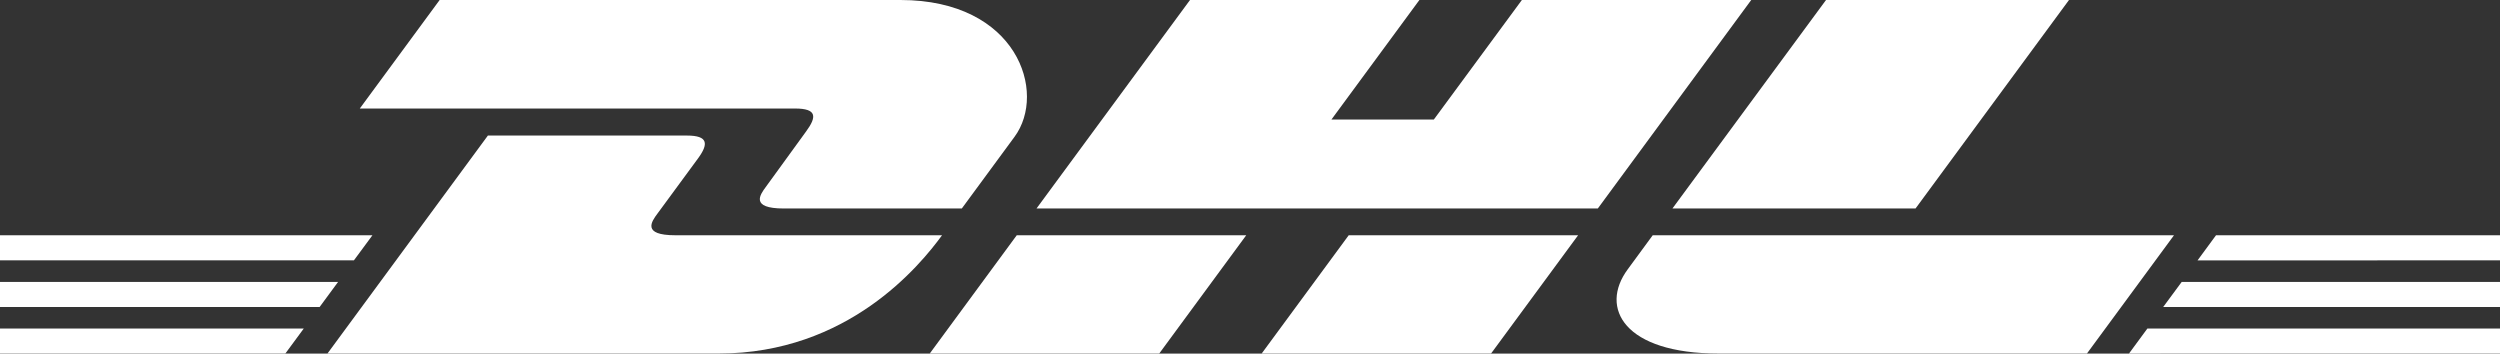 <?xml version="1.0" encoding="UTF-8"?>
<svg id="Layer_1" data-name="Layer 1" xmlns="http://www.w3.org/2000/svg" viewBox="0 0 566.93 80.18">
  <rect x="0" y="0" width="566.93" height="80.18" fill="#333333" stroke="none"/>
  <defs>
    <style>
      .cls-1 {
        fill: #fff;
        stroke-width: 0px;
      }
    </style>
  </defs>
  <path class="cls-1" d="m99.7,0l-18.11,24.61h98.72c4.99,0,4.92,1.9,2.49,5.2-2.48,3.35-6.62,9.19-9.14,12.59-1.28,1.73-3.6,4.88,4.08,4.88h40.37s6.51-8.86,11.96-16.26c7.42-10.07.64-31.02-25.88-31.02h-104.47Z"/>
  <path class="cls-1" d="m74.26,80.17l36.38-49.43s40.33,0,45.15,0,4.92,1.9,2.49,5.2c-2.48,3.35-6.69,9.12-9.21,12.53-1.28,1.73-3.6,4.88,4.08,4.88h60.48c-5.03,6.89-21.35,26.82-50.64,26.82h-88.71Z"/>
  <path class="cls-1" d="m282.61,53.35l-19.73,26.82h-52.04s19.72-26.82,19.73-26.82h52.04Z"/>
  <polygon class="cls-1" points="362.34 47.28 235.05 47.28 269.86 0 321.88 0 301.93 27.11 325.15 27.11 345.12 0 397.13 0 362.34 47.28 362.34 47.28"/>
  <path class="cls-1" d="m357.87,53.35l-19.74,26.82h-52.02s19.72-26.82,19.74-26.82h52.03Z"/>
  <polygon class="cls-1" points="0 63.93 76.67 63.93 72.48 69.62 0 69.62 0 63.93 0 63.93"/>
  <polygon class="cls-1" points="0 53.35 84.46 53.35 80.26 59.04 0 59.04 0 53.35 0 53.35"/>
  <polygon class="cls-1" points="0 74.51 68.88 74.51 64.71 80.17 0 80.17 0 74.51 0 74.51"/>
  <polygon class="cls-1" points="566.93 69.62 490.55 69.62 494.75 63.93 566.93 63.93 566.93 69.62 566.93 69.62"/>
  <polygon class="cls-1" points="566.93 80.17 482.79 80.18 486.96 74.51 566.93 74.51 566.93 80.17 566.93 80.17"/>
  <polygon class="cls-1" points="502.53 53.35 566.93 53.35 566.93 59.04 498.34 59.05 502.53 53.35 502.53 53.35"/>
  <path class="cls-1" d="m469.19,0l-34.8,47.28h-55.13S414.07,0,414.09,0h55.1Z"/>
  <path class="cls-1" d="m374.79,53.35s-3.8,5.2-5.65,7.7c-6.54,8.83-.76,19.12,20.57,19.12h83.55l19.74-26.82h-118.21Z"/>
</svg>